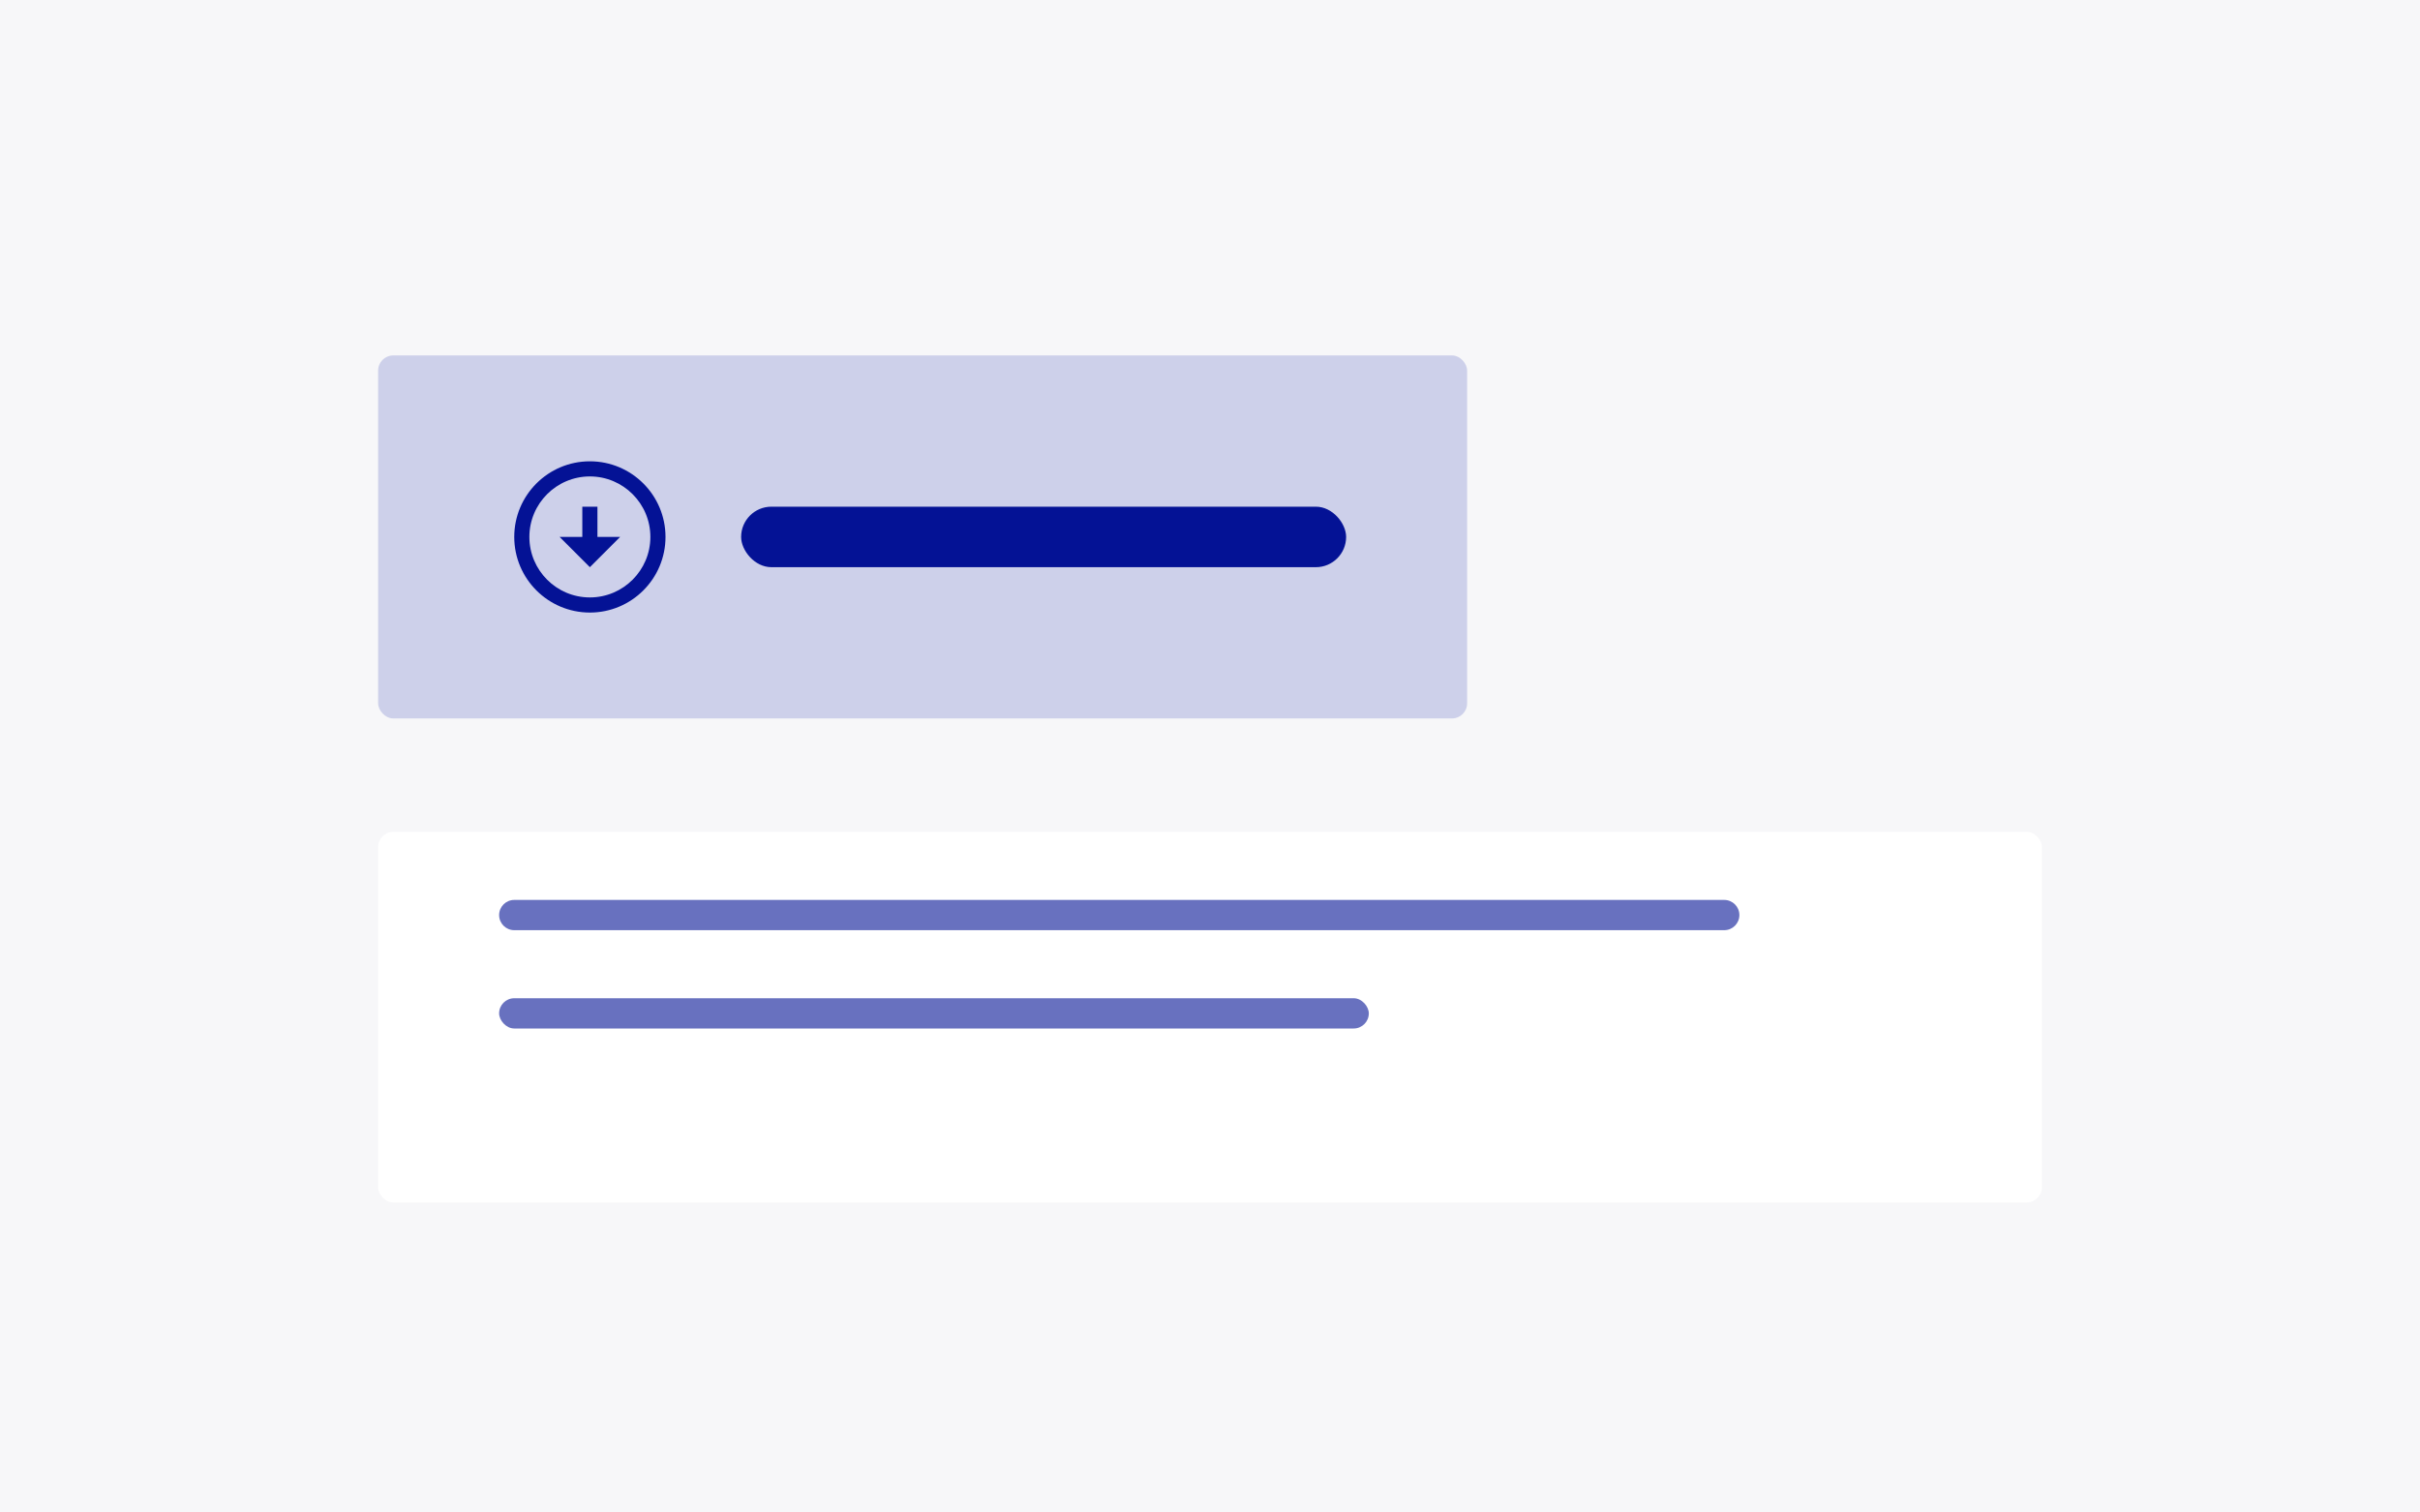 <svg width="320" height="200" viewBox="0 0 320 200" fill="none" xmlns="http://www.w3.org/2000/svg">
<rect width="320" height="200" fill="#F7F7F9"/>
<g filter="url(#filter0_ddd_302_6722)">
<rect x="50" y="103" width="220" height="49" rx="2" fill="white"/>
</g>
<path d="M66 121C66 119.895 66.895 119 68 119H228C229.105 119 230 119.895 230 121C230 122.105 229.105 123 228 123H68C66.895 123 66 122.105 66 121Z" fill="#6871BF"/>
<rect x="66" y="132" width="115" height="4" rx="2" fill="#6871BF"/>
<rect x="50" y="47" width="144" height="48" rx="2" fill="#CDD0EA"/>
<path d="M78 63C82.41 63 86 66.59 86 71C86 75.41 82.41 79 78 79C73.59 79 70 75.41 70 71C70 66.59 73.59 63 78 63ZM78 61C72.48 61 68 65.48 68 71C68 76.52 72.48 81 78 81C83.52 81 88 76.52 88 71C88 65.48 83.52 61 78 61ZM79 71V67H77V71H74L78 75L82 71H79Z" fill="#041295"/>
<rect x="98" y="67" width="80" height="8" rx="4" fill="#041295"/>
<defs>
<filter id="filter0_ddd_302_6722" x="40" y="94" width="240" height="69" filterUnits="userSpaceOnUse" color-interpolation-filters="sRGB">
<feFlood flood-opacity="0" result="BackgroundImageFix"/>
<feColorMatrix in="SourceAlpha" type="matrix" values="0 0 0 0 0 0 0 0 0 0 0 0 0 0 0 0 0 0 127 0" result="hardAlpha"/>
<feOffset dy="1"/>
<feGaussianBlur stdDeviation="5"/>
<feColorMatrix type="matrix" values="0 0 0 0 0.004 0 0 0 0 0.02 0 0 0 0 0.196 0 0 0 0.2 0"/>
<feBlend mode="normal" in2="BackgroundImageFix" result="effect1_dropShadow_302_6722"/>
<feColorMatrix in="SourceAlpha" type="matrix" values="0 0 0 0 0 0 0 0 0 0 0 0 0 0 0 0 0 0 127 0" result="hardAlpha"/>
<feOffset dy="4"/>
<feGaussianBlur stdDeviation="2.5"/>
<feColorMatrix type="matrix" values="0 0 0 0 0.004 0 0 0 0 0.02 0 0 0 0 0.196 0 0 0 0.12 0"/>
<feBlend mode="normal" in2="effect1_dropShadow_302_6722" result="effect2_dropShadow_302_6722"/>
<feColorMatrix in="SourceAlpha" type="matrix" values="0 0 0 0 0 0 0 0 0 0 0 0 0 0 0 0 0 0 127 0" result="hardAlpha"/>
<feOffset dy="2"/>
<feGaussianBlur stdDeviation="2"/>
<feColorMatrix type="matrix" values="0 0 0 0 0.004 0 0 0 0 0.02 0 0 0 0 0.196 0 0 0 0.14 0"/>
<feBlend mode="normal" in2="effect2_dropShadow_302_6722" result="effect3_dropShadow_302_6722"/>
<feBlend mode="normal" in="SourceGraphic" in2="effect3_dropShadow_302_6722" result="shape"/>
</filter>
</defs>
</svg>

